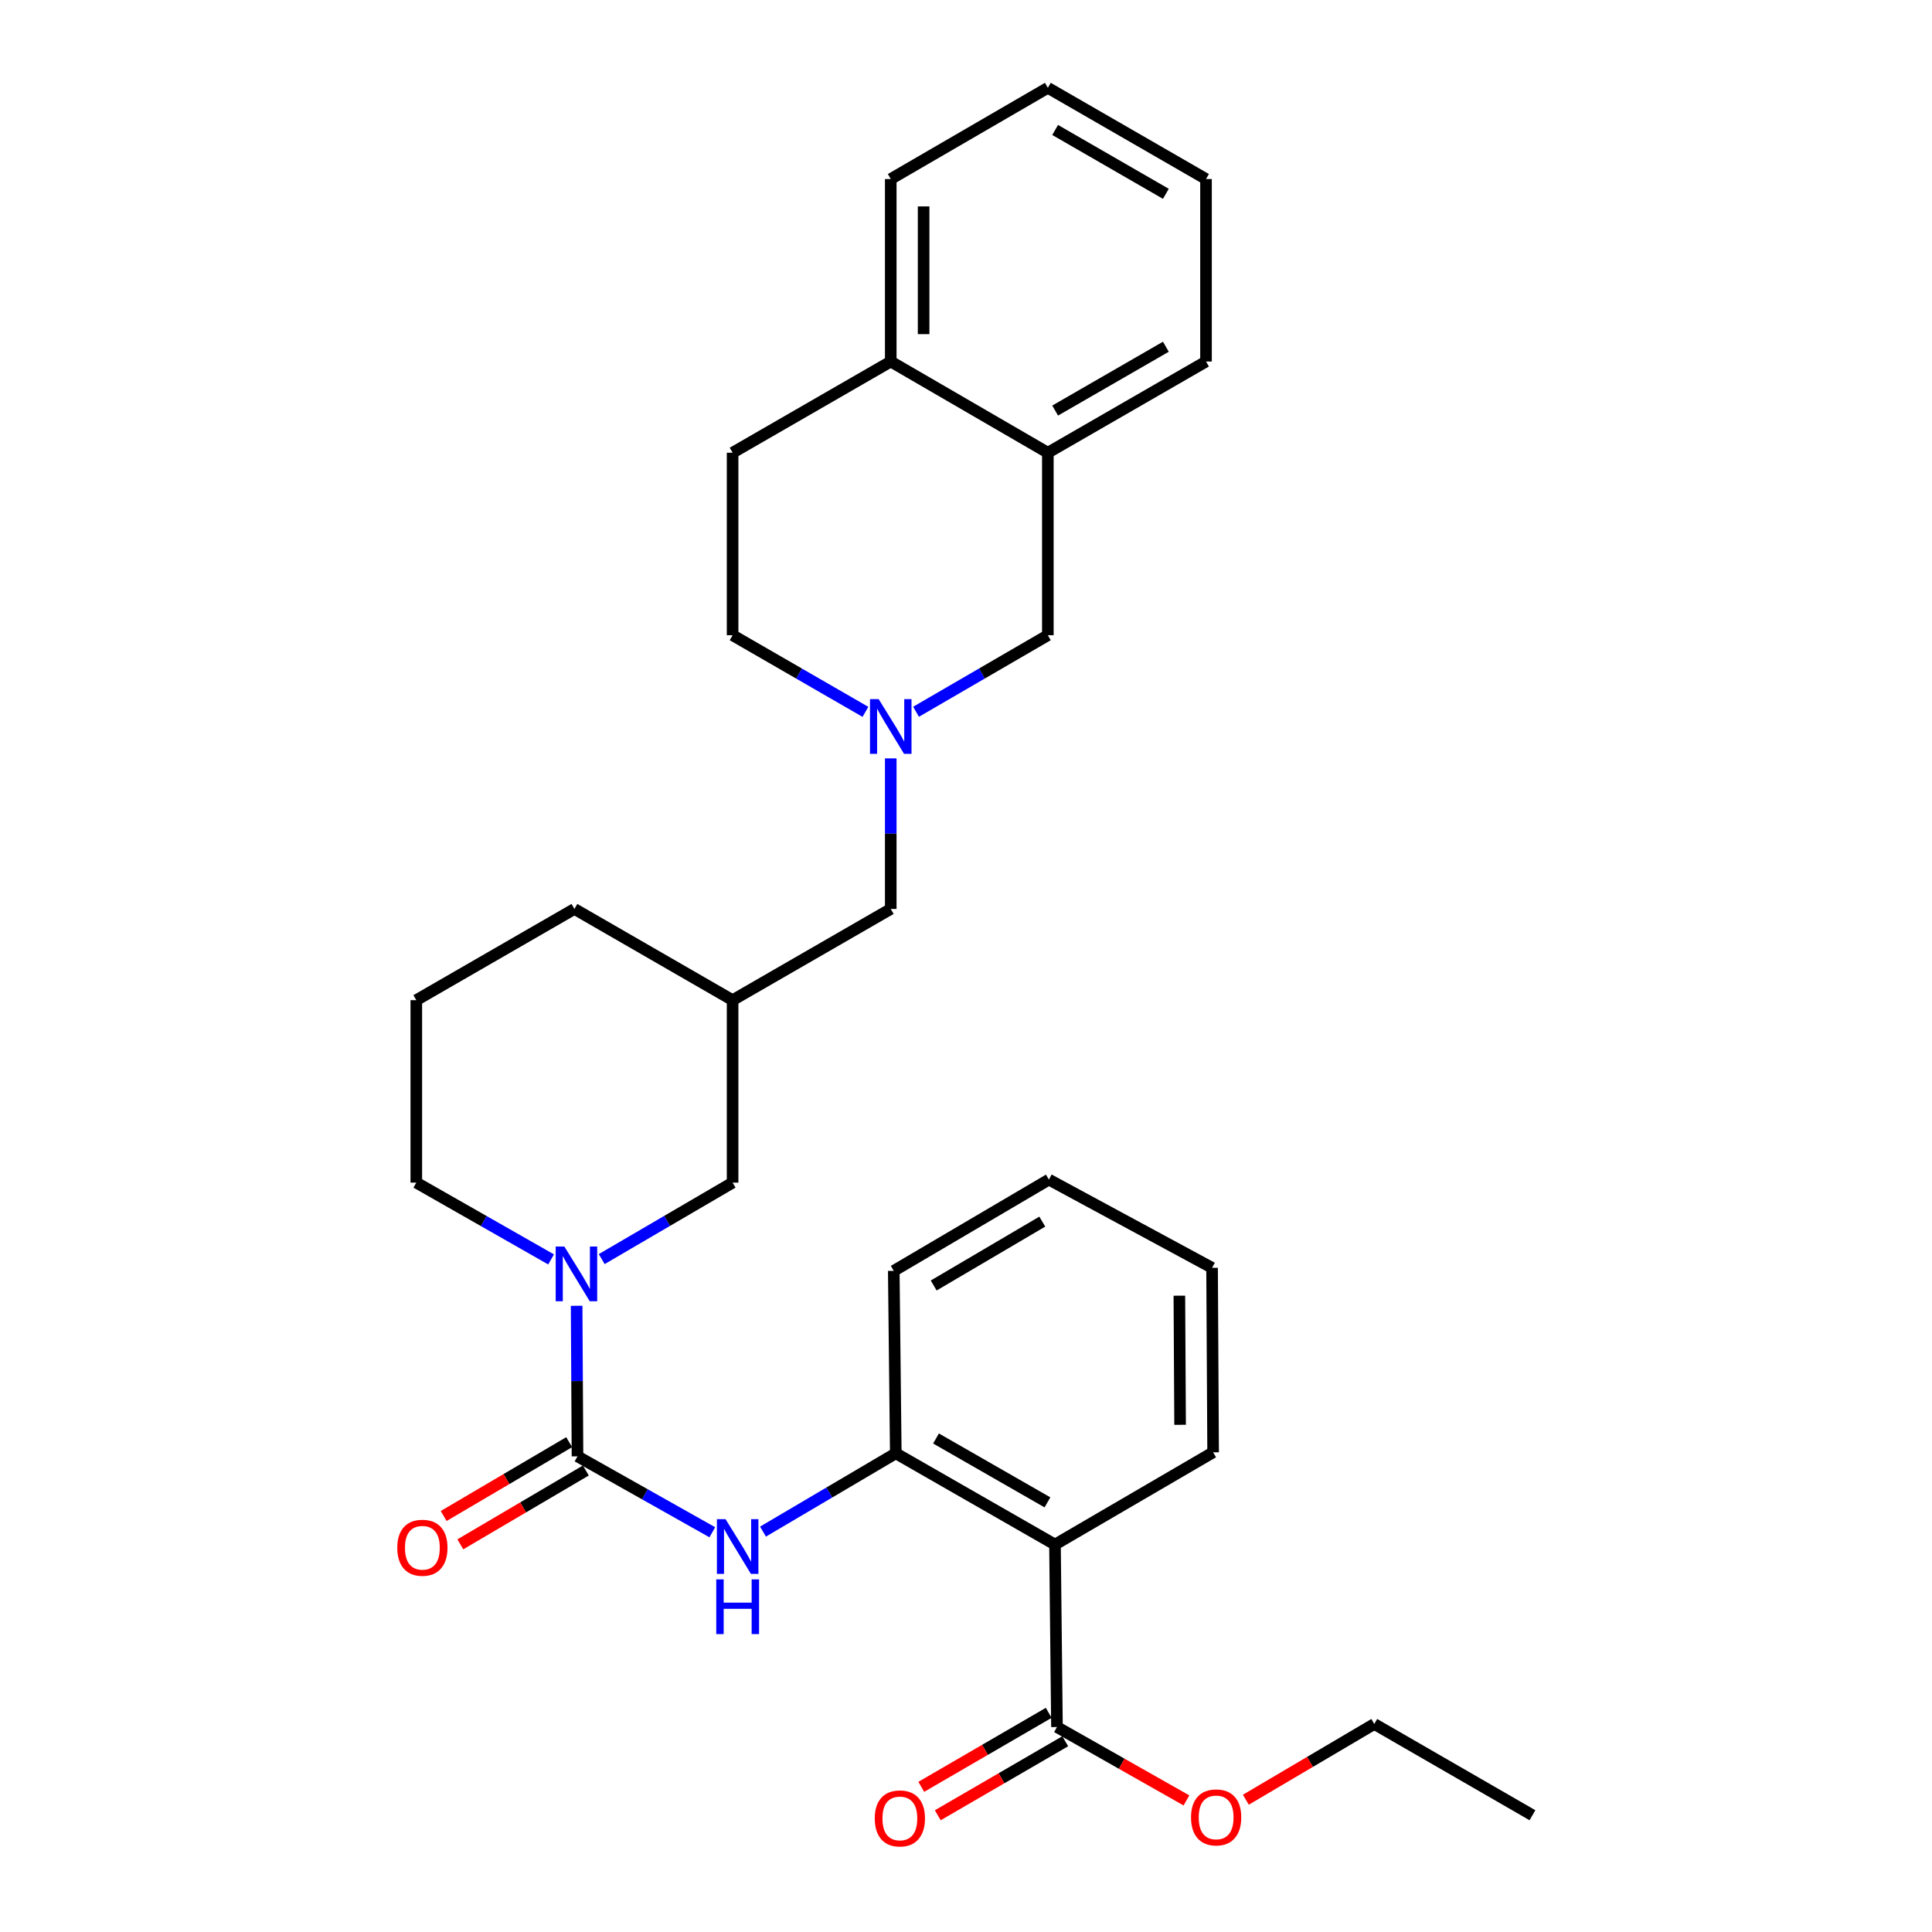 <?xml version='1.0' encoding='iso-8859-1'?>
<svg version='1.1' baseProfile='full'
              xmlns='http://www.w3.org/2000/svg'
                      xmlns:rdkit='http://www.rdkit.org/xml'
                      xmlns:xlink='http://www.w3.org/1999/xlink'
                  xml:space='preserve'
width='1000px' height='1000px' viewBox='0 0 1000 1000'>
<!-- END OF HEADER -->
<rect style='opacity:1.0;fill:#FFFFFF;stroke:none' width='1000' height='1000' x='0' y='0'> </rect>
<path class='bond-0' d='M 298.914,753.798 L 298.688,714.836' style='fill:none;fill-rule:evenodd;stroke:#000000;stroke-width:6px;stroke-linecap:butt;stroke-linejoin:miter;stroke-opacity:1' />
<path class='bond-0' d='M 298.688,714.836 L 298.462,675.873' style='fill:none;fill-rule:evenodd;stroke:#0000FF;stroke-width:6px;stroke-linecap:butt;stroke-linejoin:miter;stroke-opacity:1' />
<path class='bond-2' d='M 298.914,753.798 L 333.804,773.45' style='fill:none;fill-rule:evenodd;stroke:#000000;stroke-width:6px;stroke-linecap:butt;stroke-linejoin:miter;stroke-opacity:1' />
<path class='bond-2' d='M 333.804,773.45 L 368.693,793.102' style='fill:none;fill-rule:evenodd;stroke:#0000FF;stroke-width:6px;stroke-linecap:butt;stroke-linejoin:miter;stroke-opacity:1' />
<path class='bond-9' d='M 294.602,746.467 L 262.122,765.574' style='fill:none;fill-rule:evenodd;stroke:#000000;stroke-width:6px;stroke-linecap:butt;stroke-linejoin:miter;stroke-opacity:1' />
<path class='bond-9' d='M 262.122,765.574 L 229.641,784.682' style='fill:none;fill-rule:evenodd;stroke:#FF0000;stroke-width:6px;stroke-linecap:butt;stroke-linejoin:miter;stroke-opacity:1' />
<path class='bond-9' d='M 303.227,761.129 L 270.747,780.236' style='fill:none;fill-rule:evenodd;stroke:#000000;stroke-width:6px;stroke-linecap:butt;stroke-linejoin:miter;stroke-opacity:1' />
<path class='bond-9' d='M 270.747,780.236 L 238.266,799.343' style='fill:none;fill-rule:evenodd;stroke:#FF0000;stroke-width:6px;stroke-linecap:butt;stroke-linejoin:miter;stroke-opacity:1' />
<path class='bond-6' d='M 311.447,651.708 L 345.32,631.914' style='fill:none;fill-rule:evenodd;stroke:#0000FF;stroke-width:6px;stroke-linecap:butt;stroke-linejoin:miter;stroke-opacity:1' />
<path class='bond-6' d='M 345.32,631.914 L 379.194,612.12' style='fill:none;fill-rule:evenodd;stroke:#000000;stroke-width:6px;stroke-linecap:butt;stroke-linejoin:miter;stroke-opacity:1' />
<path class='bond-17' d='M 285.241,651.873 L 250.36,631.996' style='fill:none;fill-rule:evenodd;stroke:#0000FF;stroke-width:6px;stroke-linecap:butt;stroke-linejoin:miter;stroke-opacity:1' />
<path class='bond-17' d='M 250.36,631.996 L 215.478,612.12' style='fill:none;fill-rule:evenodd;stroke:#000000;stroke-width:6px;stroke-linecap:butt;stroke-linejoin:miter;stroke-opacity:1' />
<path class='bond-1' d='M 546.057,799.461 L 463.66,752.229' style='fill:none;fill-rule:evenodd;stroke:#000000;stroke-width:6px;stroke-linecap:butt;stroke-linejoin:miter;stroke-opacity:1' />
<path class='bond-1' d='M 542.157,777.619 L 484.48,744.556' style='fill:none;fill-rule:evenodd;stroke:#000000;stroke-width:6px;stroke-linecap:butt;stroke-linejoin:miter;stroke-opacity:1' />
<path class='bond-5' d='M 546.057,799.461 L 547.087,893.917' style='fill:none;fill-rule:evenodd;stroke:#000000;stroke-width:6px;stroke-linecap:butt;stroke-linejoin:miter;stroke-opacity:1' />
<path class='bond-18' d='M 546.057,799.461 L 627.906,751.709' style='fill:none;fill-rule:evenodd;stroke:#000000;stroke-width:6px;stroke-linecap:butt;stroke-linejoin:miter;stroke-opacity:1' />
<path class='bond-3' d='M 394.927,792.758 L 429.294,772.494' style='fill:none;fill-rule:evenodd;stroke:#0000FF;stroke-width:6px;stroke-linecap:butt;stroke-linejoin:miter;stroke-opacity:1' />
<path class='bond-3' d='M 429.294,772.494 L 463.66,752.229' style='fill:none;fill-rule:evenodd;stroke:#000000;stroke-width:6px;stroke-linecap:butt;stroke-linejoin:miter;stroke-opacity:1' />
<path class='bond-19' d='M 463.66,752.229 L 462.612,657.793' style='fill:none;fill-rule:evenodd;stroke:#000000;stroke-width:6px;stroke-linecap:butt;stroke-linejoin:miter;stroke-opacity:1' />
<path class='bond-4' d='M 461.052,392.536 L 461.052,431.503' style='fill:none;fill-rule:evenodd;stroke:#0000FF;stroke-width:6px;stroke-linecap:butt;stroke-linejoin:miter;stroke-opacity:1' />
<path class='bond-4' d='M 461.052,431.503 L 461.052,470.47' style='fill:none;fill-rule:evenodd;stroke:#000000;stroke-width:6px;stroke-linecap:butt;stroke-linejoin:miter;stroke-opacity:1' />
<path class='bond-8' d='M 474.143,368.412 L 508.253,348.602' style='fill:none;fill-rule:evenodd;stroke:#0000FF;stroke-width:6px;stroke-linecap:butt;stroke-linejoin:miter;stroke-opacity:1' />
<path class='bond-8' d='M 508.253,348.602 L 542.362,328.792' style='fill:none;fill-rule:evenodd;stroke:#000000;stroke-width:6px;stroke-linecap:butt;stroke-linejoin:miter;stroke-opacity:1' />
<path class='bond-14' d='M 447.95,368.456 L 413.572,348.624' style='fill:none;fill-rule:evenodd;stroke:#0000FF;stroke-width:6px;stroke-linecap:butt;stroke-linejoin:miter;stroke-opacity:1' />
<path class='bond-14' d='M 413.572,348.624 L 379.194,328.792' style='fill:none;fill-rule:evenodd;stroke:#000000;stroke-width:6px;stroke-linecap:butt;stroke-linejoin:miter;stroke-opacity:1' />
<path class='bond-13' d='M 542.817,886.561 L 509.832,905.712' style='fill:none;fill-rule:evenodd;stroke:#000000;stroke-width:6px;stroke-linecap:butt;stroke-linejoin:miter;stroke-opacity:1' />
<path class='bond-13' d='M 509.832,905.712 L 476.848,924.862' style='fill:none;fill-rule:evenodd;stroke:#FF0000;stroke-width:6px;stroke-linecap:butt;stroke-linejoin:miter;stroke-opacity:1' />
<path class='bond-13' d='M 551.358,901.272 L 518.373,920.423' style='fill:none;fill-rule:evenodd;stroke:#000000;stroke-width:6px;stroke-linecap:butt;stroke-linejoin:miter;stroke-opacity:1' />
<path class='bond-13' d='M 518.373,920.423 L 485.389,939.573' style='fill:none;fill-rule:evenodd;stroke:#FF0000;stroke-width:6px;stroke-linecap:butt;stroke-linejoin:miter;stroke-opacity:1' />
<path class='bond-16' d='M 547.087,893.917 L 580.597,912.905' style='fill:none;fill-rule:evenodd;stroke:#000000;stroke-width:6px;stroke-linecap:butt;stroke-linejoin:miter;stroke-opacity:1' />
<path class='bond-16' d='M 580.597,912.905 L 614.107,931.893' style='fill:none;fill-rule:evenodd;stroke:#FF0000;stroke-width:6px;stroke-linecap:butt;stroke-linejoin:miter;stroke-opacity:1' />
<path class='bond-10' d='M 379.194,612.12 L 379.194,517.683' style='fill:none;fill-rule:evenodd;stroke:#000000;stroke-width:6px;stroke-linecap:butt;stroke-linejoin:miter;stroke-opacity:1' />
<path class='bond-7' d='M 542.362,234.327 L 542.362,328.792' style='fill:none;fill-rule:evenodd;stroke:#000000;stroke-width:6px;stroke-linecap:butt;stroke-linejoin:miter;stroke-opacity:1' />
<path class='bond-22' d='M 542.362,234.327 L 624.23,187.123' style='fill:none;fill-rule:evenodd;stroke:#000000;stroke-width:6px;stroke-linecap:butt;stroke-linejoin:miter;stroke-opacity:1' />
<path class='bond-22' d='M 546.145,212.51 L 603.453,179.467' style='fill:none;fill-rule:evenodd;stroke:#000000;stroke-width:6px;stroke-linecap:butt;stroke-linejoin:miter;stroke-opacity:1' />
<path class='bond-32' d='M 542.362,234.327 L 461.052,187.123' style='fill:none;fill-rule:evenodd;stroke:#000000;stroke-width:6px;stroke-linecap:butt;stroke-linejoin:miter;stroke-opacity:1' />
<path class='bond-12' d='M 379.194,517.683 L 461.052,470.47' style='fill:none;fill-rule:evenodd;stroke:#000000;stroke-width:6px;stroke-linecap:butt;stroke-linejoin:miter;stroke-opacity:1' />
<path class='bond-30' d='M 379.194,517.683 L 297.317,470.47' style='fill:none;fill-rule:evenodd;stroke:#000000;stroke-width:6px;stroke-linecap:butt;stroke-linejoin:miter;stroke-opacity:1' />
<path class='bond-11' d='M 461.052,187.123 L 379.194,234.327' style='fill:none;fill-rule:evenodd;stroke:#000000;stroke-width:6px;stroke-linecap:butt;stroke-linejoin:miter;stroke-opacity:1' />
<path class='bond-23' d='M 461.052,187.123 L 461.052,92.668' style='fill:none;fill-rule:evenodd;stroke:#000000;stroke-width:6px;stroke-linecap:butt;stroke-linejoin:miter;stroke-opacity:1' />
<path class='bond-23' d='M 478.063,172.955 L 478.063,106.836' style='fill:none;fill-rule:evenodd;stroke:#000000;stroke-width:6px;stroke-linecap:butt;stroke-linejoin:miter;stroke-opacity:1' />
<path class='bond-15' d='M 379.194,328.792 L 379.194,234.327' style='fill:none;fill-rule:evenodd;stroke:#000000;stroke-width:6px;stroke-linecap:butt;stroke-linejoin:miter;stroke-opacity:1' />
<path class='bond-24' d='M 644.85,931.533 L 678.087,911.931' style='fill:none;fill-rule:evenodd;stroke:#FF0000;stroke-width:6px;stroke-linecap:butt;stroke-linejoin:miter;stroke-opacity:1' />
<path class='bond-24' d='M 678.087,911.931 L 711.323,892.329' style='fill:none;fill-rule:evenodd;stroke:#000000;stroke-width:6px;stroke-linecap:butt;stroke-linejoin:miter;stroke-opacity:1' />
<path class='bond-20' d='M 215.478,612.12 L 215.478,517.683' style='fill:none;fill-rule:evenodd;stroke:#000000;stroke-width:6px;stroke-linecap:butt;stroke-linejoin:miter;stroke-opacity:1' />
<path class='bond-31' d='M 627.906,751.709 L 627.367,656.224' style='fill:none;fill-rule:evenodd;stroke:#000000;stroke-width:6px;stroke-linecap:butt;stroke-linejoin:miter;stroke-opacity:1' />
<path class='bond-31' d='M 610.815,737.483 L 610.438,670.643' style='fill:none;fill-rule:evenodd;stroke:#000000;stroke-width:6px;stroke-linecap:butt;stroke-linejoin:miter;stroke-opacity:1' />
<path class='bond-26' d='M 462.612,657.793 L 542.901,610.56' style='fill:none;fill-rule:evenodd;stroke:#000000;stroke-width:6px;stroke-linecap:butt;stroke-linejoin:miter;stroke-opacity:1' />
<path class='bond-26' d='M 483.28,665.37 L 539.483,632.307' style='fill:none;fill-rule:evenodd;stroke:#000000;stroke-width:6px;stroke-linecap:butt;stroke-linejoin:miter;stroke-opacity:1' />
<path class='bond-21' d='M 215.478,517.683 L 297.317,470.47' style='fill:none;fill-rule:evenodd;stroke:#000000;stroke-width:6px;stroke-linecap:butt;stroke-linejoin:miter;stroke-opacity:1' />
<path class='bond-28' d='M 624.23,187.123 L 624.23,92.668' style='fill:none;fill-rule:evenodd;stroke:#000000;stroke-width:6px;stroke-linecap:butt;stroke-linejoin:miter;stroke-opacity:1' />
<path class='bond-29' d='M 461.052,92.668 L 542.362,45.455' style='fill:none;fill-rule:evenodd;stroke:#000000;stroke-width:6px;stroke-linecap:butt;stroke-linejoin:miter;stroke-opacity:1' />
<path class='bond-27' d='M 711.323,892.329 L 793.191,939.561' style='fill:none;fill-rule:evenodd;stroke:#000000;stroke-width:6px;stroke-linecap:butt;stroke-linejoin:miter;stroke-opacity:1' />
<path class='bond-25' d='M 627.367,656.224 L 542.901,610.56' style='fill:none;fill-rule:evenodd;stroke:#000000;stroke-width:6px;stroke-linecap:butt;stroke-linejoin:miter;stroke-opacity:1' />
<path class='bond-33' d='M 624.23,92.668 L 542.362,45.455' style='fill:none;fill-rule:evenodd;stroke:#000000;stroke-width:6px;stroke-linecap:butt;stroke-linejoin:miter;stroke-opacity:1' />
<path class='bond-33' d='M 603.451,100.322 L 546.144,67.272' style='fill:none;fill-rule:evenodd;stroke:#000000;stroke-width:6px;stroke-linecap:butt;stroke-linejoin:miter;stroke-opacity:1' />
<path  class='atom-1' d='M 292.106 645.192
L 301.386 660.192
Q 302.306 661.672, 303.786 664.352
Q 305.266 667.032, 305.346 667.192
L 305.346 645.192
L 309.106 645.192
L 309.106 673.512
L 305.226 673.512
L 295.266 657.112
Q 294.106 655.192, 292.866 652.992
Q 291.666 650.792, 291.306 650.112
L 291.306 673.512
L 287.626 673.512
L 287.626 645.192
L 292.106 645.192
' fill='#0000FF'/>
<path  class='atom-3' d='M 375.552 786.332
L 384.832 801.332
Q 385.752 802.812, 387.232 805.492
Q 388.712 808.172, 388.792 808.332
L 388.792 786.332
L 392.552 786.332
L 392.552 814.652
L 388.672 814.652
L 378.712 798.252
Q 377.552 796.332, 376.312 794.132
Q 375.112 791.932, 374.752 791.252
L 374.752 814.652
L 371.072 814.652
L 371.072 786.332
L 375.552 786.332
' fill='#0000FF'/>
<path  class='atom-3' d='M 370.732 817.484
L 374.572 817.484
L 374.572 829.524
L 389.052 829.524
L 389.052 817.484
L 392.892 817.484
L 392.892 845.804
L 389.052 845.804
L 389.052 832.724
L 374.572 832.724
L 374.572 845.804
L 370.732 845.804
L 370.732 817.484
' fill='#0000FF'/>
<path  class='atom-5' d='M 454.792 361.855
L 464.072 376.855
Q 464.992 378.335, 466.472 381.015
Q 467.952 383.695, 468.032 383.855
L 468.032 361.855
L 471.792 361.855
L 471.792 390.175
L 467.912 390.175
L 457.952 373.775
Q 456.792 371.855, 455.552 369.655
Q 454.352 367.455, 453.992 366.775
L 453.992 390.175
L 450.312 390.175
L 450.312 361.855
L 454.792 361.855
' fill='#0000FF'/>
<path  class='atom-10' d='M 205.625 801.11
Q 205.625 794.31, 208.985 790.51
Q 212.345 786.71, 218.625 786.71
Q 224.905 786.71, 228.265 790.51
Q 231.625 794.31, 231.625 801.11
Q 231.625 807.99, 228.225 811.91
Q 224.825 815.79, 218.625 815.79
Q 212.385 815.79, 208.985 811.91
Q 205.625 808.03, 205.625 801.11
M 218.625 812.59
Q 222.945 812.59, 225.265 809.71
Q 227.625 806.79, 227.625 801.11
Q 227.625 795.55, 225.265 792.75
Q 222.945 789.91, 218.625 789.91
Q 214.305 789.91, 211.945 792.71
Q 209.625 795.51, 209.625 801.11
Q 209.625 806.83, 211.945 809.71
Q 214.305 812.59, 218.625 812.59
' fill='#FF0000'/>
<path  class='atom-14' d='M 452.768 941.21
Q 452.768 934.41, 456.128 930.61
Q 459.488 926.81, 465.768 926.81
Q 472.048 926.81, 475.408 930.61
Q 478.768 934.41, 478.768 941.21
Q 478.768 948.09, 475.368 952.01
Q 471.968 955.89, 465.768 955.89
Q 459.528 955.89, 456.128 952.01
Q 452.768 948.13, 452.768 941.21
M 465.768 952.69
Q 470.088 952.69, 472.408 949.81
Q 474.768 946.89, 474.768 941.21
Q 474.768 935.65, 472.408 932.85
Q 470.088 930.01, 465.768 930.01
Q 461.448 930.01, 459.088 932.81
Q 456.768 935.61, 456.768 941.21
Q 456.768 946.93, 459.088 949.81
Q 461.448 952.69, 465.768 952.69
' fill='#FF0000'/>
<path  class='atom-17' d='M 616.475 940.681
Q 616.475 933.881, 619.835 930.081
Q 623.195 926.281, 629.475 926.281
Q 635.755 926.281, 639.115 930.081
Q 642.475 933.881, 642.475 940.681
Q 642.475 947.561, 639.075 951.481
Q 635.675 955.361, 629.475 955.361
Q 623.235 955.361, 619.835 951.481
Q 616.475 947.601, 616.475 940.681
M 629.475 952.161
Q 633.795 952.161, 636.115 949.281
Q 638.475 946.361, 638.475 940.681
Q 638.475 935.121, 636.115 932.321
Q 633.795 929.481, 629.475 929.481
Q 625.155 929.481, 622.795 932.281
Q 620.475 935.081, 620.475 940.681
Q 620.475 946.401, 622.795 949.281
Q 625.155 952.161, 629.475 952.161
' fill='#FF0000'/>
</svg>
